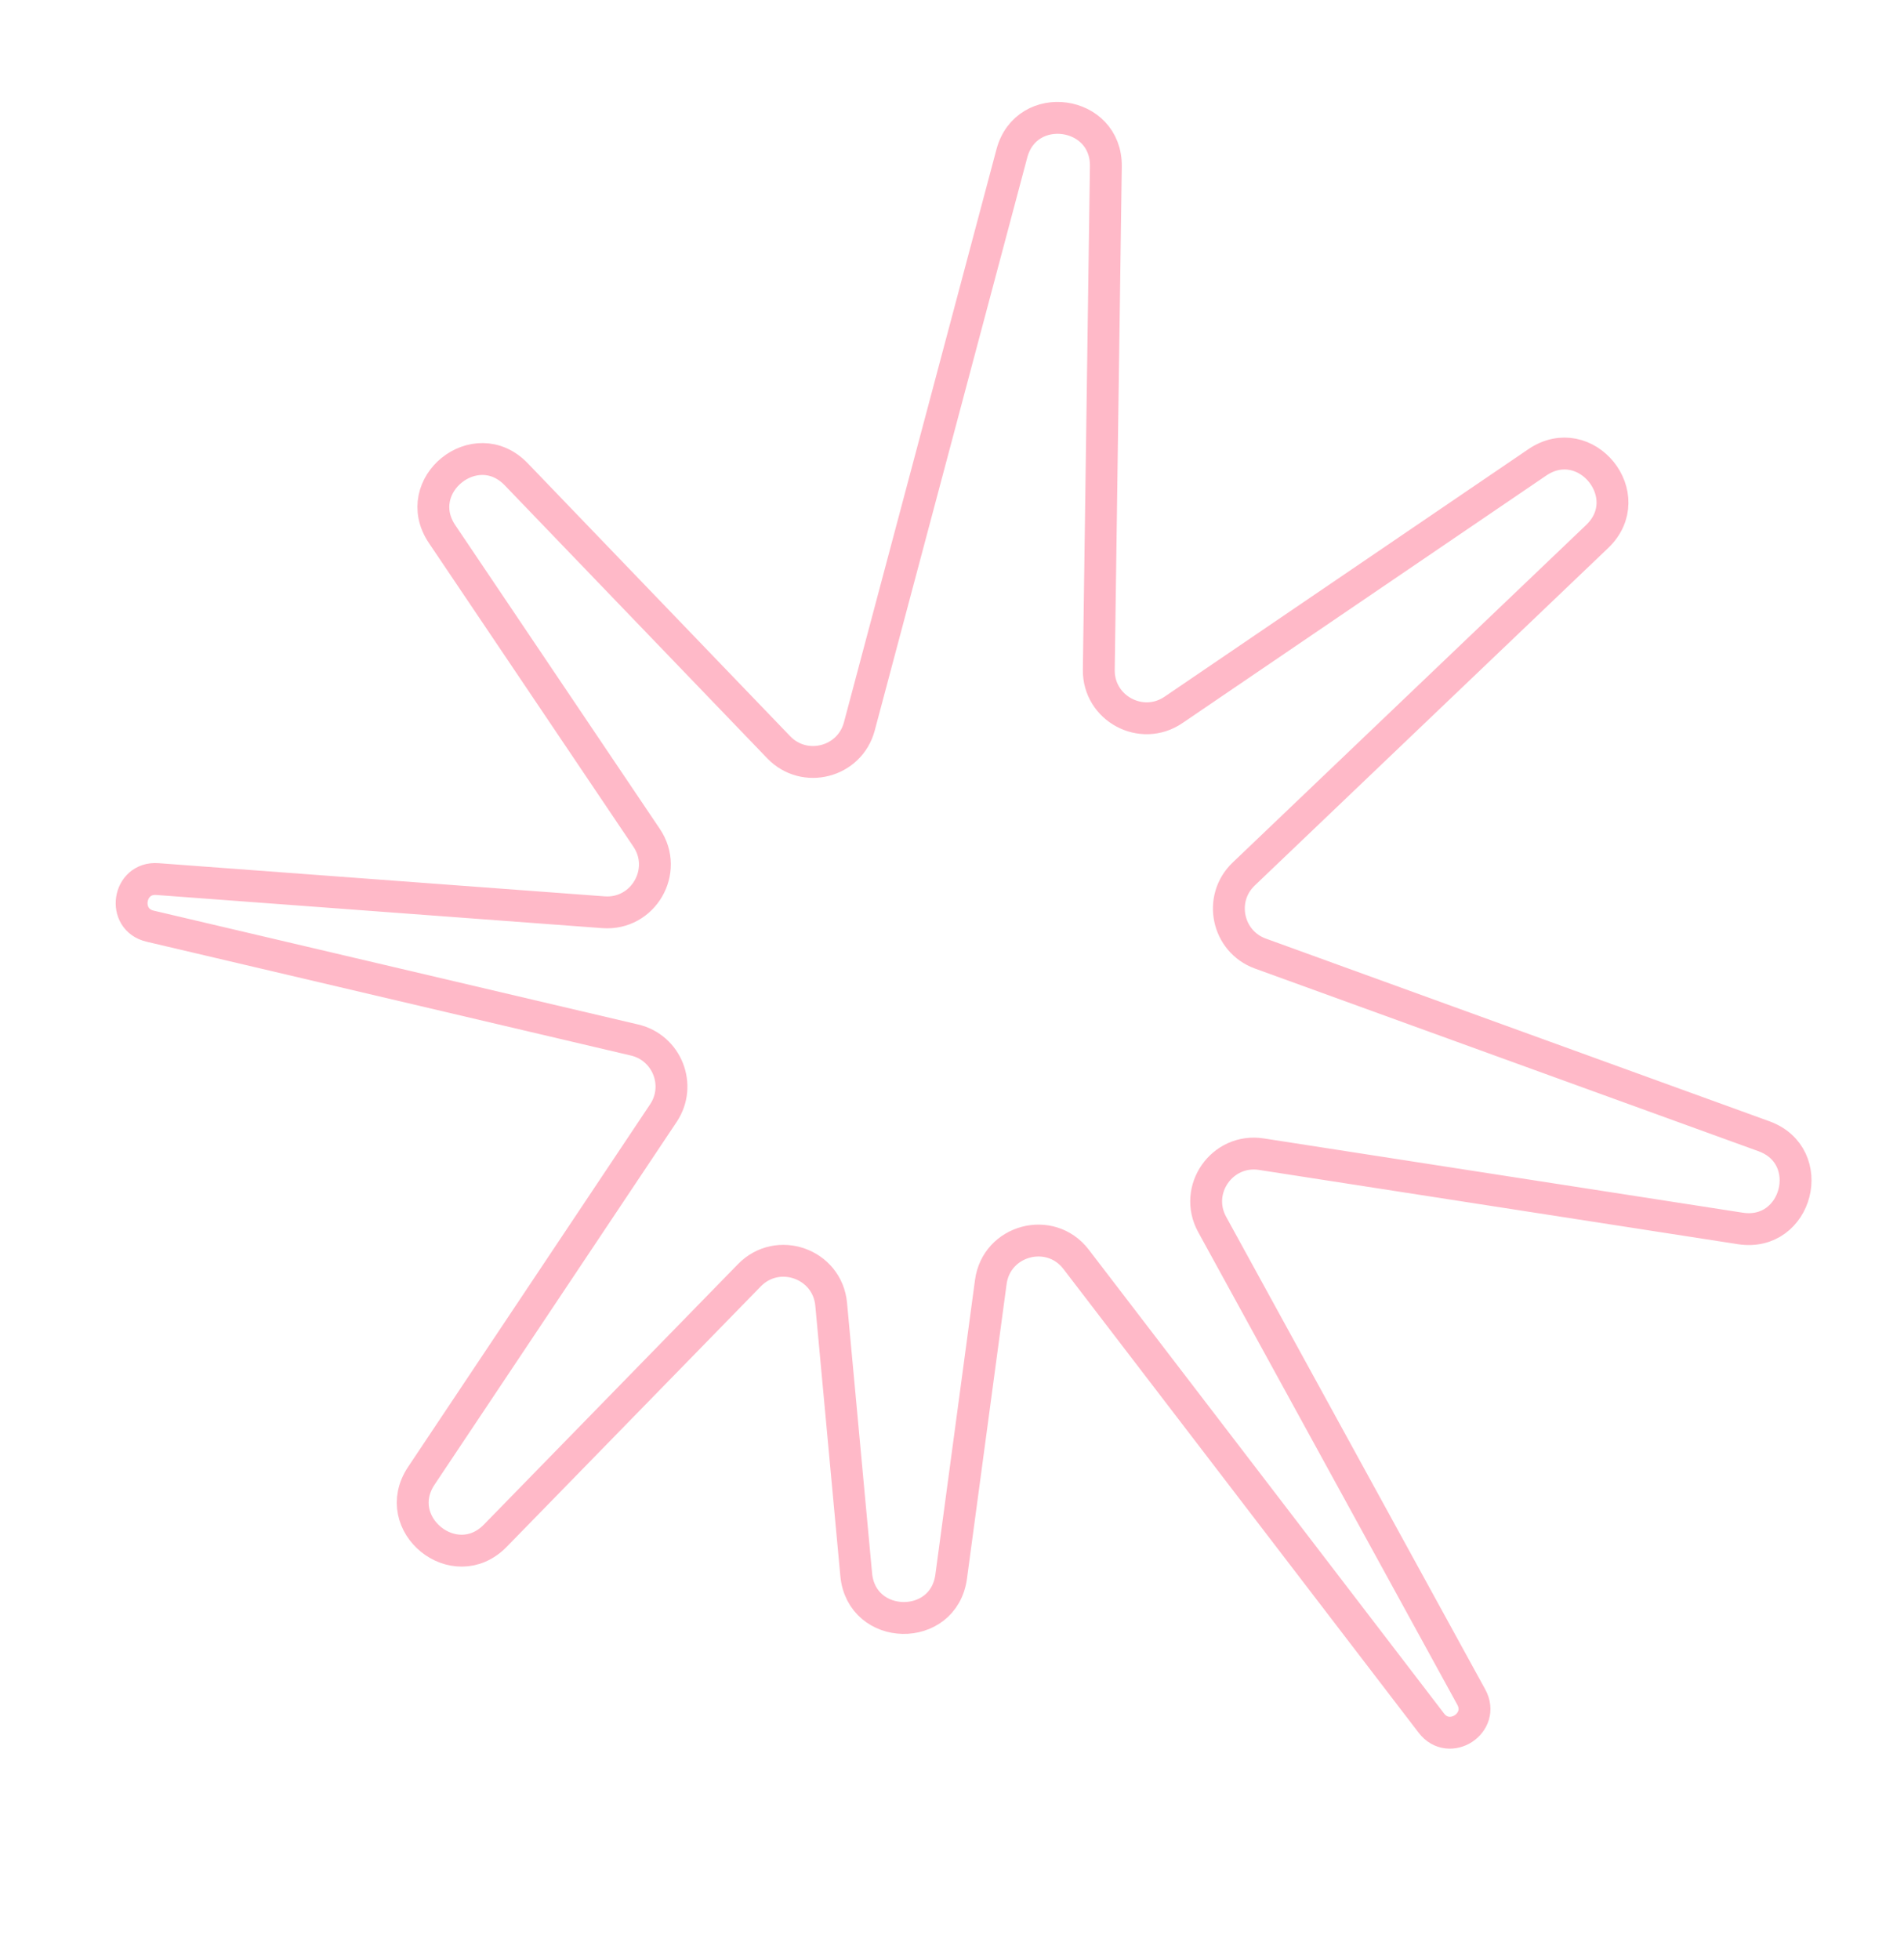 <?xml version="1.0" encoding="UTF-8"?> <svg xmlns="http://www.w3.org/2000/svg" width="239" height="246" viewBox="0 0 239 246" fill="none"> <path d="M107.476 197.609L104.333 163.684C103.861 158.589 97.638 156.385 94.065 160.047L62.174 192.728C57.08 197.949 48.84 191.273 52.889 185.207L83.273 139.694C85.598 136.212 83.731 131.479 79.655 130.522L18.84 116.234C15.239 115.389 16.06 110.048 19.749 110.322L75.749 114.486C80.745 114.857 83.969 109.305 81.171 105.15L55.495 67.03C51.397 60.945 59.711 54.231 64.796 59.519L97.746 93.781C100.987 97.15 106.666 95.683 107.869 91.165L127.015 19.253C128.835 12.42 138.912 13.811 138.813 20.881L137.926 84.049C137.857 88.904 143.285 91.825 147.3 89.094L192.961 58.033C199.052 53.89 205.807 62.247 200.48 67.334L156.113 109.693C152.893 112.767 154.025 118.155 158.211 119.673L221.42 142.599C228.244 145.074 225.628 155.281 218.455 154.169L158.335 144.847C153.416 144.084 149.761 149.297 152.154 153.661L184.683 212.983C186.465 216.233 181.926 219.192 179.671 216.25L135.079 158.046C131.832 153.808 125.082 155.604 124.37 160.895L119.397 197.856C118.444 204.935 108.135 204.722 107.476 197.609Z" stroke="#FFB9C8" stroke-width="4"></path> </svg> 